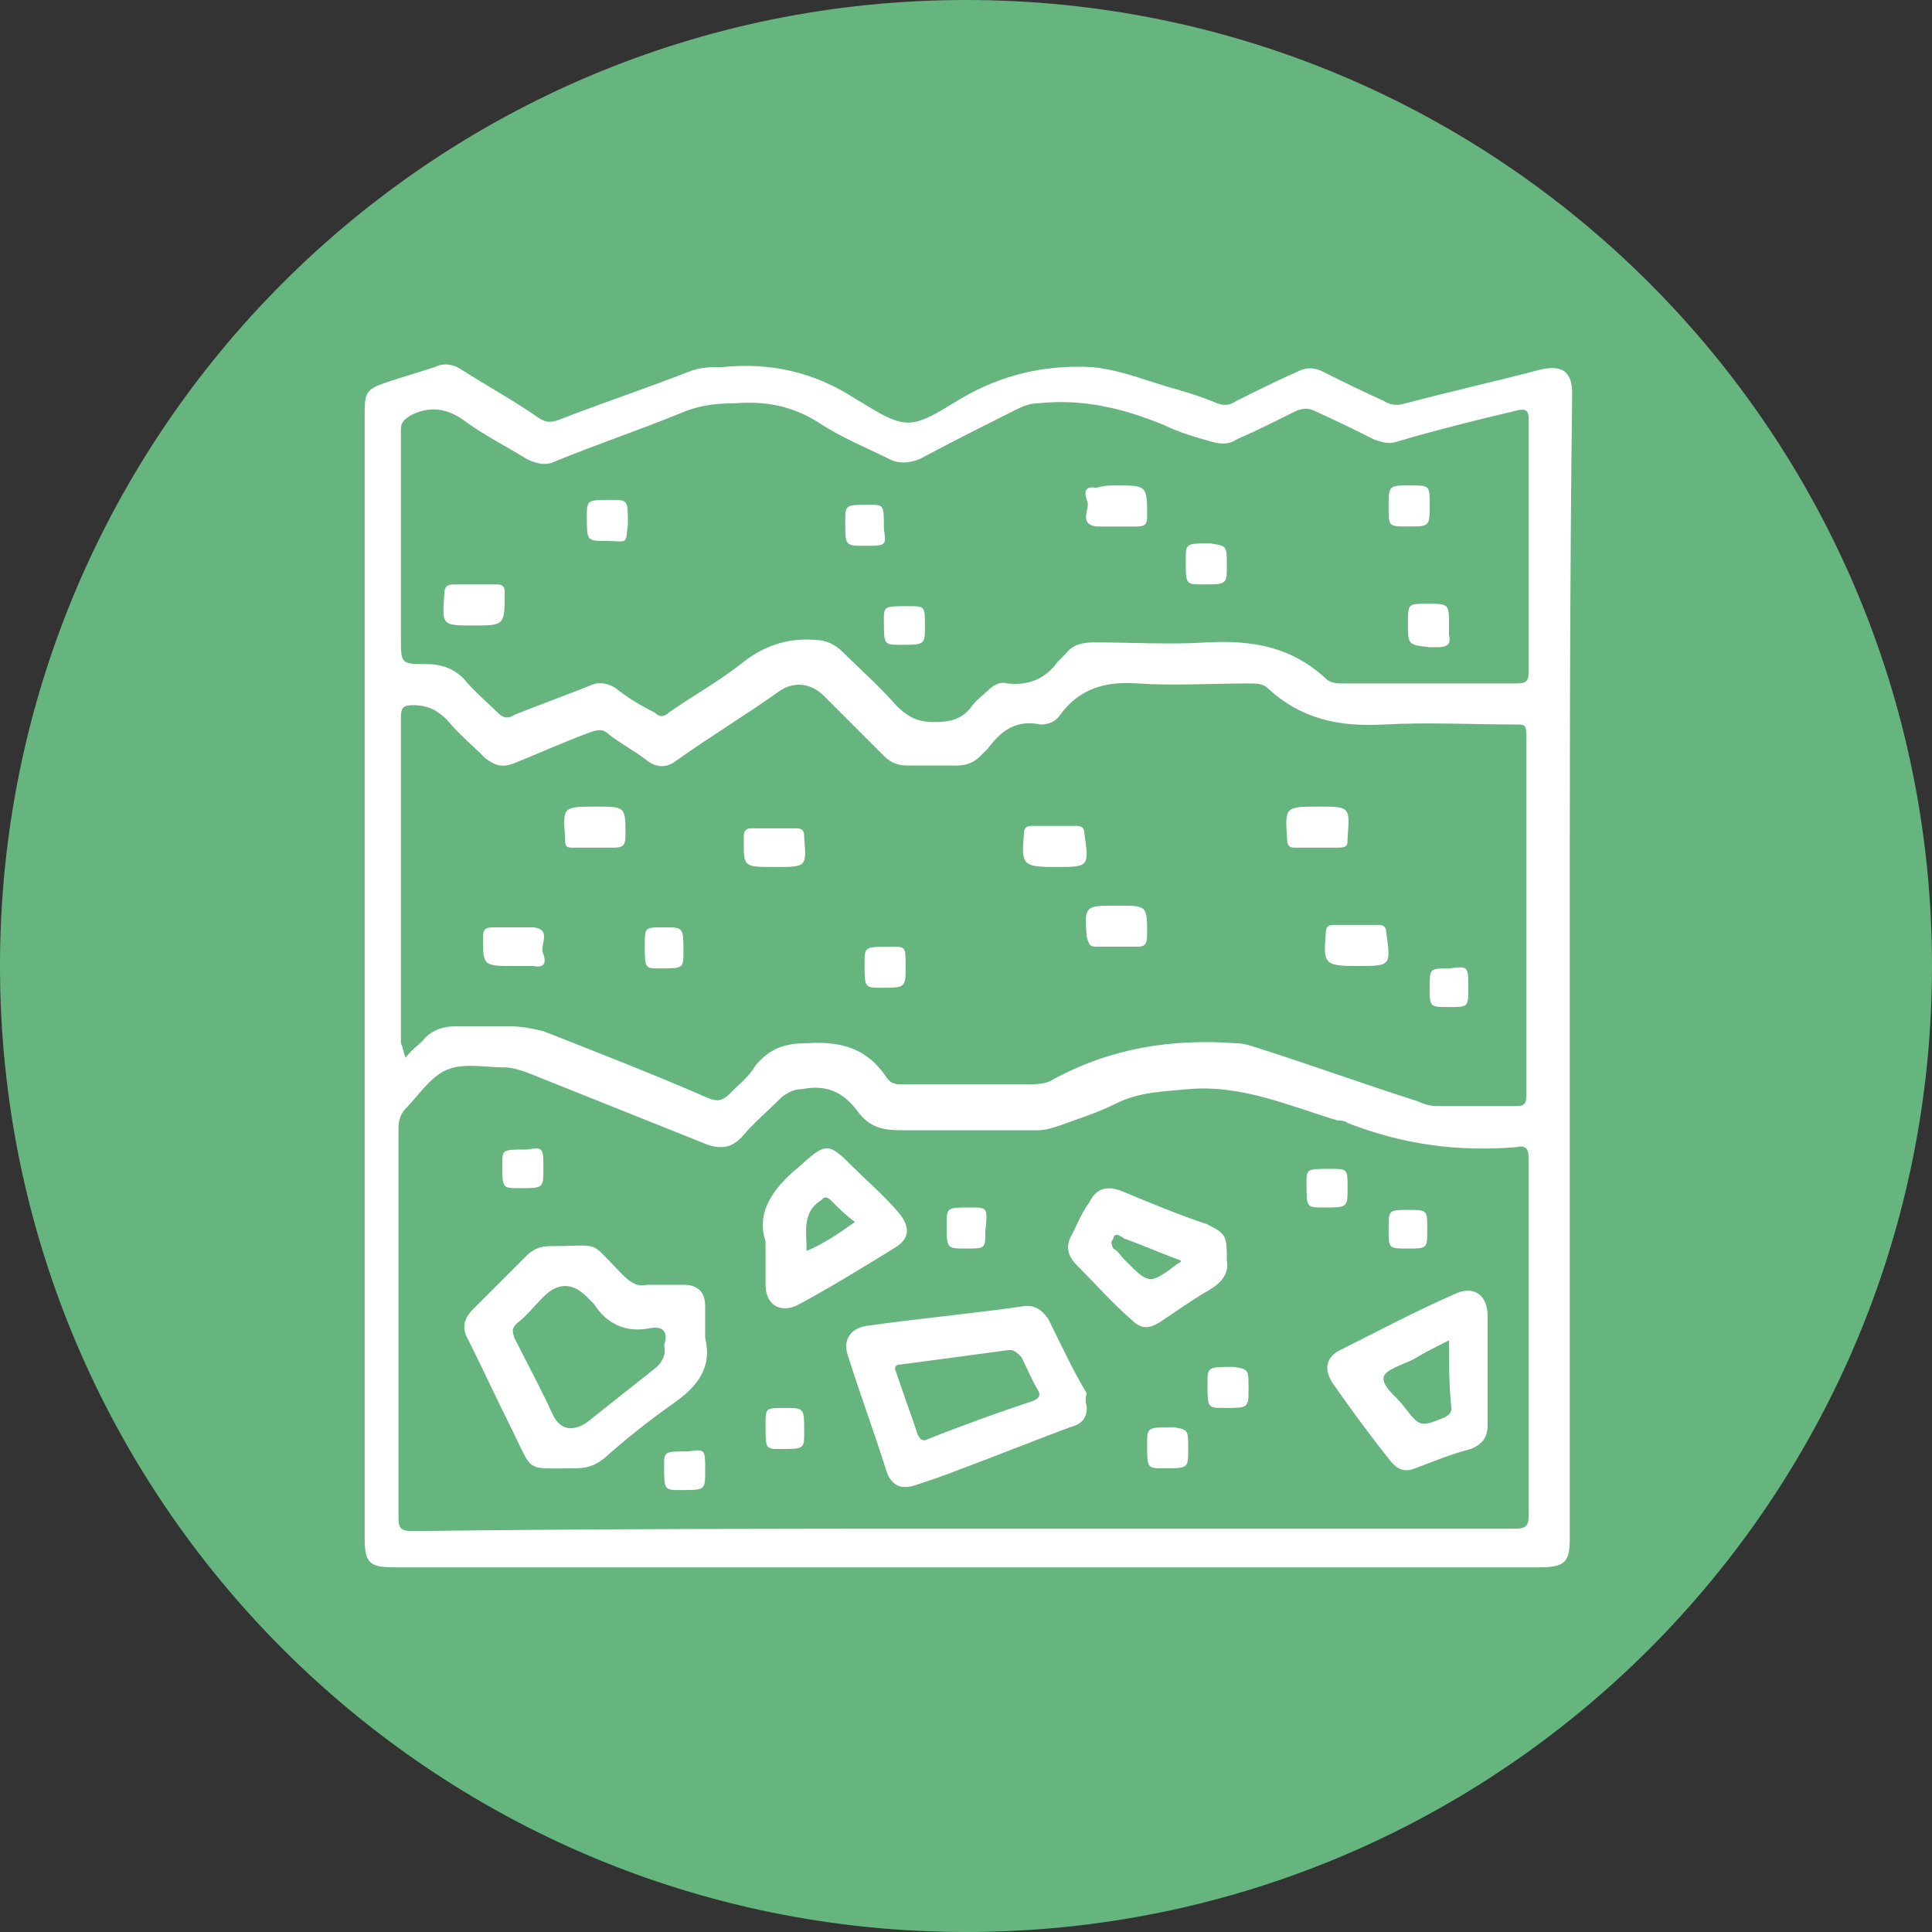 <?xml version="1.0" encoding="utf-8"?>
<!-- Generator: Adobe Illustrator 25.4.1, SVG Export Plug-In . SVG Version: 6.00 Build 0)  -->
<svg version="1.1" id="Layer_1" xmlns="http://www.w3.org/2000/svg" xmlns:xlink="http://www.w3.org/1999/xlink" x="0px" y="0px"
	 viewBox="0 0 80 80" style="enable-background:new 0 0 80 80;" xml:space="preserve">
<rect x="0" y="0" width="80" height="80" fill="#333333" stroke="none"/>
<style type="text/css">
	.st0{clip-path:url(#SVGID_00000020378691957990635110000013545438502597326260_);fill:#66B57F;}
	.st1{clip-path:url(#SVGID_00000029035176579793696060000018027339243136636860_);fill:#66B57F;}
	.st2{clip-path:url(#SVGID_00000011730759184407875270000002242182294529069698_);fill:#66B57F;}
	.st3{clip-path:url(#SVGID_00000158030536330537481660000006193279404533824908_);fill:#66B57F;}
	.st4{clip-path:url(#SVGID_00000033365496413839754530000014079432312324166276_);fill:#66B57F;}
	.st5{clip-path:url(#SVGID_00000008120395673016455550000013362341768269673117_);fill:#66B57F;}
	.st6{clip-path:url(#SVGID_00000167355775246891959640000015907919875362903182_);fill:#66B57F;}
	.st7{clip-path:url(#SVGID_00000167355775246891959640000015907919875362903182_);fill:#FFFFFF;}
	.st8{clip-path:url(#SVGID_00000026849018575255339540000005962676074371724728_);fill:#66B57F;}
	.st9{clip-path:url(#SVGID_00000026849018575255339540000005962676074371724728_);fill:#FFFFFF;}
	.st10{clip-path:url(#SVGID_00000012451058096987922350000014839455824080244906_);fill:#66B57F;}
	.st11{clip-path:url(#SVGID_00000012451058096987922350000014839455824080244906_);fill:#FFFFFF;}
	.st12{clip-path:url(#SVGID_00000168094685576999736190000000205969854145827231_);fill:#66B57F;}
	.st13{clip-path:url(#SVGID_00000168094685576999736190000000205969854145827231_);fill:#FFFFFF;}
	.st14{clip-path:url(#SVGID_00000088827578051067858340000001319170381047103405_);fill:#66B57F;}
	.st15{clip-path:url(#SVGID_00000088827578051067858340000001319170381047103405_);fill:#FFFFFF;}
	.st16{clip-path:url(#SVGID_00000088827578051067858340000001319170381047103405_);fill:none;stroke:#FFFFFF;stroke-miterlimit:10;}
	.st17{clip-path:url(#SVGID_00000011020760013484531100000004060404510794285966_);fill:#66B57F;}
	.st18{clip-path:url(#SVGID_00000011020760013484531100000004060404510794285966_);fill:#FFFFFF;}
</style>
<g>
	<defs>
		<rect id="SVGID_00000011721690079090033000000001293679307970345100_" width="80" height="80"/>
	</defs>
	<clipPath id="SVGID_00000007406873008078840270000005890381489988857739_">
		<use xlink:href="#SVGID_00000011721690079090033000000001293679307970345100_"  style="overflow:visible;"/>
	</clipPath>
	<path style="clip-path:url(#SVGID_00000007406873008078840270000005890381489988857739_);fill:#66B57F;" d="M40,80
		c22.1,0,40-17.9,40-40C80,17.9,62.1,0,40,0S0,17.9,0,40C0,62.1,17.9,80,40,80"/>
	<path style="clip-path:url(#SVGID_00000007406873008078840270000005890381489988857739_);fill:#FFFFFF;" d="M63.3,22.7
		c0-1.8,0-3.5,0-5.3c0-0.4-0.1-0.5-0.5-0.4c-1.7,0.4-3.3,0.8-5,1.3c-0.3,0.1-0.6,0-0.9-0.1c-0.8-0.4-1.6-0.8-2.5-1.2
		c-0.2-0.1-0.4-0.1-0.7,0c-0.8,0.4-1.6,0.8-2.5,1.2c-0.3,0.2-0.6,0.2-1,0.1c-0.7-0.2-1.4-0.4-2-0.7c-1.7-0.7-3.4-1.1-5.2-0.9
		c-0.3,0-0.6,0.1-0.8,0.2c-1.4,0.7-2.8,1.4-4.1,2.1c-0.5,0.2-0.9,0.2-1.3,0c-1-0.5-2-0.9-2.9-1.5c-1.1-0.7-2.2-0.9-3.5-0.8
		c-0.8,0-1.5,0.1-2.2,0.4c-1.7,0.7-3.5,1.3-5.2,2c-0.4,0.2-0.8,0.1-1.2-0.1c-0.8-0.5-1.8-1-2.6-1.6c-0.7-0.5-1.4-0.6-2.2-0.2
		c-0.3,0.2-0.4,0.3-0.4,0.6c0,2.9,0,5.8,0,8.6c0,1.1,0,1.1,1.1,1.1c0.6,0,1.1,0.2,1.5,0.6c0.4,0.5,1,1,1.4,1.4
		c0.2,0.2,0.4,0.3,0.7,0.1c1-0.4,2.1-0.8,3.1-1.2c0.4-0.2,0.8-0.1,1.1,0.1c0.5,0.4,1,0.7,1.6,1c0.2,0.2,0.4,0.2,0.6,0
		c1-0.7,2.1-1.3,3.1-2.1c0.9-0.7,1.9-1,3-0.9c0.4,0,0.8,0.2,1.1,0.5c0.7,0.7,1.5,1.4,2.2,2.2c0.5,0.5,0.9,0.7,1.6,0.7
		c0.6,0,1.1-0.1,1.5-0.6c0.2-0.3,0.5-0.5,0.7-0.7c0.2-0.2,0.5-0.4,0.8-0.3c0.9,0.1,1.6-0.2,2.1-0.9c0.1-0.1,0.2-0.2,0.3-0.3
		c0.3-0.4,0.7-0.5,1.2-0.5c1.6,0,3.1,0.1,4.7,0c1.9-0.1,3.5,0.2,4.9,1.5c0.2,0.2,0.5,0.2,0.7,0.2c2.4,0,4.8,0,7.2,0
		c0.4,0,0.5-0.1,0.5-0.5C63.3,26.2,63.3,24.4,63.3,22.7 M40,63.3c7.6,0,15.2,0,22.7,0c0.5,0,0.6-0.1,0.6-0.6c0-4.9,0-9.8,0-14.7
		c0-0.4-0.1-0.6-0.5-0.5c-2.4,0.2-4.7-0.1-7-1c-0.1-0.1-0.3-0.1-0.4-0.1c-2-0.6-4-1.5-6.2-1.3c-1,0.1-2,0.1-3,0.6
		c-0.8,0.4-1.5,0.6-2.3,0.9c-0.3,0.1-0.6,0.2-0.9,0.2c-1.9,0-3.8,0-5.7,0c-0.7,0-1.3-0.1-1.8-0.8c-0.6-0.8-1.3-1.1-2.3-0.9
		c-0.3,0-0.5,0.1-0.8,0.3c-0.6,0.6-1.2,1.1-1.7,1.7c-0.4,0.4-0.8,0.5-1.4,0.3c-2.5-1-5-2-7.5-3c-0.3-0.1-0.6-0.2-0.9-0.2
		c-0.8,0-1.7-0.2-2.4,0.1c-0.7,0.3-1.2,1.1-1.7,1.6c-0.2,0.2-0.3,0.5-0.3,0.8c0,5.4,0,10.7,0,16.1c0,0.5,0.1,0.6,0.6,0.6
		C24.8,63.3,32.4,63.3,40,63.3 M16.8,43.8c0.2-0.3,0.5-0.5,0.7-0.7c0.3-0.4,0.8-0.6,1.3-0.6c0.8,0,1.6,0,2.4,0
		c0.4,0,0.9,0.1,1.3,0.2c2.3,0.9,4.6,1.8,6.9,2.8c0.3,0.1,0.5,0.1,0.8-0.2c0.4-0.4,0.8-0.7,1.1-1.2c0.6-0.7,1.2-0.9,2.1-0.9
		c1.4-0.1,2.5,0.2,3.3,1.4c0.2,0.3,0.4,0.3,0.7,0.3c1.7,0,3.4,0,5.1,0c0.4,0,0.8,0,1.1-0.2c2.4-1.3,4.9-1.7,7.6-1.5
		c0.3,0,0.6,0.1,0.9,0.2c2.2,0.7,4.4,1.5,6.6,2.2c0.2,0.1,0.5,0.2,0.8,0.2c1.1,0,2.2,0,3.3,0c0.3,0,0.4-0.1,0.4-0.4c0-5,0-10,0-15
		c0-0.4-0.1-0.4-0.4-0.4c-1.8,0-3.7-0.1-5.5,0c-1.8,0.1-3.4-0.2-4.8-1.5c-0.2-0.2-0.5-0.2-0.8-0.2c-1.5,0-3.1,0.1-4.6,0
		c-1.3-0.1-2.4,0.2-3.2,1.3c-0.2,0.3-0.5,0.4-0.8,0.4c-1-0.2-1.6,0.2-2.2,1c-0.1,0.1-0.2,0.2-0.3,0.3c-0.3,0.3-0.6,0.4-1,0.4
		c-0.7,0-1.4,0-2,0c-0.4,0-0.7-0.1-1-0.4c-0.8-0.8-1.7-1.7-2.5-2.5c-0.5-0.5-1.2-0.6-1.8-0.2c-1.4,1-2.9,1.9-4.3,2.9
		c-0.4,0.3-0.8,0.3-1.2,0c-0.5-0.4-1.1-0.7-1.6-1.1c-0.2-0.2-0.4-0.2-0.7-0.1c-1.1,0.4-2.2,0.9-3.2,1.3c-0.5,0.2-0.8,0.1-1.2-0.2
		c-0.5-0.5-1.1-1-1.6-1.6c-0.4-0.4-0.8-0.6-1.4-0.6c-0.4,0-0.5,0.1-0.5,0.5c0,4.5,0,9,0,13.5C16.7,43.4,16.7,43.6,16.8,43.8 M65,40
		c0,7.9,0,15.8,0,23.7c0,1-0.2,1.2-1.3,1.2c-15.8,0-31.6,0-47.4,0c-1,0-1.2-0.2-1.2-1.2c0-15.5,0-31.1,0-46.6c0-0.9,0.1-1,1-1.3
		c0.6-0.2,1.3-0.4,1.9-0.6c0.4-0.2,0.8-0.1,1.1,0.1c1.1,0.7,2.2,1.3,3.2,2c0.3,0.2,0.5,0.2,0.8,0.1c1.8-0.7,3.6-1.3,5.4-2
		c0.5-0.2,0.9-0.2,1.4-0.2c2-0.2,3.8,0.2,5.5,1.3c0.7,0.4,1.5,1,2.2,1c0.7,0,1.5-0.6,2.2-1c1.7-1,3.5-1.4,5.4-1.3
		c1.1,0.1,2.1,0.5,3.1,0.8c0.7,0.2,1.4,0.4,2.1,0.7c0.3,0.1,0.5,0.1,0.8-0.1c0.8-0.4,1.6-0.8,2.5-1.2c0.4-0.2,0.7-0.2,1.1,0
		c0.8,0.4,1.6,0.8,2.5,1.2c0.3,0.2,0.6,0.2,0.9,0.1c1.9-0.5,3.7-0.9,5.6-1.4c0.9-0.2,1.3,0.1,1.3,1C65,24.2,65,32.1,65,40"/>
	<path style="clip-path:url(#SVGID_00000007406873008078840270000005890381489988857739_);fill:#FFFFFF;" d="M54.6,33.4
		c1.3,0,1.3,0,1.2,1.3c0,0.3,0,0.4-0.4,0.4c-0.6,0-1.2,0-1.8,0c-0.2,0-0.3-0.1-0.3-0.3C53.2,33.4,53.2,33.4,54.6,33.4"/>
	<path style="clip-path:url(#SVGID_00000007406873008078840270000005890381489988857739_);fill:#FFFFFF;" d="M32.1,35.9
		c-1.4,0-1.3,0-1.3-1.3c0-0.2,0.1-0.3,0.3-0.3c0.6,0,1.2,0,1.9,0c0.2,0,0.3,0.1,0.3,0.3c0,0,0,0.1,0,0.1
		C33.4,35.9,33.4,35.9,32.1,35.9"/>
	<path style="clip-path:url(#SVGID_00000007406873008078840270000005890381489988857739_);fill:#FFFFFF;" d="M43.7,35.9L43.7,35.9
		c-1.4,0-1.4-0.1-1.3-1.4c0-0.2,0.1-0.3,0.3-0.3c0.6,0,1.3,0,1.9,0c0.2,0,0.3,0.1,0.3,0.3C45.1,35.9,45.1,35.9,43.7,35.9"/>
	<path style="clip-path:url(#SVGID_00000007406873008078840270000005890381489988857739_);fill:#FFFFFF;" d="M46.3,37.5
		c1.2,0,1.2,0,1.2,1.2c0,0.4-0.1,0.5-0.4,0.5c-0.6,0-1.1,0-1.7,0c-0.3,0-0.3-0.1-0.4-0.4C44.9,37.5,44.9,37.5,46.3,37.5"/>
	<path style="clip-path:url(#SVGID_00000007406873008078840270000005890381489988857739_);fill:#FFFFFF;" d="M21.3,40
		C20,40,20,40,20,38.8c0-0.3,0.1-0.4,0.4-0.4c0.6,0,1.1,0,1.7,0c0.8,0.1,0.2,0.8,0.4,1.1c0.1,0.3,0.1,0.6-0.4,0.5
		C21.8,40,21.6,40,21.3,40"/>
	<path style="clip-path:url(#SVGID_00000007406873008078840270000005890381489988857739_);fill:#FFFFFF;" d="M56.2,40L56.2,40
		c-1.4,0-1.4-0.1-1.3-1.4c0-0.2,0.1-0.3,0.3-0.3c0.6,0,1.3,0,1.9,0c0.2,0,0.3,0.1,0.3,0.3C57.6,40,57.6,40,56.2,40"/>
	<path style="clip-path:url(#SVGID_00000007406873008078840270000005890381489988857739_);fill:#FFFFFF;" d="M24.7,33.4
		c1.2,0,1.2,0,1.2,1.2c0,0.4-0.1,0.5-0.5,0.5c-0.6,0-1.1,0-1.7,0c-0.3,0-0.3-0.1-0.3-0.4C23.3,33.4,23.3,33.4,24.7,33.4"/>
	<path style="clip-path:url(#SVGID_00000007406873008078840270000005890381489988857739_);fill:#FFFFFF;" d="M27.5,38.4
		c0.8,0,0.8,0,0.8,1c0,0.7,0,0.7-1,0.7c-0.6,0-0.6,0-0.6-1C26.7,38.4,26.7,38.4,27.5,38.4"/>
	<path style="clip-path:url(#SVGID_00000007406873008078840270000005890381489988857739_);fill:#FFFFFF;" d="M37.5,40
		c0,0.9,0,0.9-1,0.9c-0.7,0-0.7,0-0.7-1c0-0.7,0-0.7,1.1-0.7C37.5,39.2,37.5,39.2,37.5,40"/>
	<path style="clip-path:url(#SVGID_00000007406873008078840270000005890381489988857739_);fill:#FFFFFF;" d="M60.8,40.9
		c0,0.8,0,0.8-0.8,0.8c-0.8,0-0.8,0-0.8-0.8c0-0.8,0-0.8,0.8-0.8C60.8,40,60.8,40,60.8,40.9"/>
	<path style="clip-path:url(#SVGID_00000007406873008078840270000005890381489988857739_);fill:#FFFFFF;" d="M27.5,55.7
		c0.2-0.6-0.1-0.8-0.6-0.7c-1,0.2-1.8-0.2-2.3-1c-0.1-0.1-0.2-0.2-0.3-0.3c-0.6-0.6-1.2-0.6-1.8,0c-0.4,0.4-0.7,0.8-1.1,1.1
		c-0.2,0.2-0.2,0.3-0.1,0.6c0.5,1,1.1,2.1,1.6,3.2c0.3,0.6,0.8,0.7,1.4,0.3c1-0.8,1.9-1.5,2.9-2.3C27.4,56.4,27.6,56.1,27.5,55.7
		 M29.2,55.4c0.3,1.2-0.3,2-1.3,2.7c-1,0.7-2,1.5-2.9,2.3c-0.4,0.3-0.7,0.4-1.2,0.4c-2.1,0-1.7,0.2-2.6-1.6
		c-0.6-1.2-1.2-2.5-1.8-3.7c-0.3-0.5-0.2-0.9,0.2-1.3c0.7-0.7,1.5-1.5,2.2-2.2c0.3-0.3,0.6-0.4,1-0.4c2.2,0,1.5-0.3,3,1.2
		c0.3,0.3,0.6,0.5,1,0.4c0.5,0,1,0,1.5,0c0.6,0,0.9,0.3,0.9,0.9C29.2,54.7,29.2,55.1,29.2,55.4"/>
	<path style="clip-path:url(#SVGID_00000007406873008078840270000005890381489988857739_);fill:#FFFFFF;" d="M41.8,55.9
		c-1.5,0.2-3,0.4-4.5,0.6c-0.2,0-0.3,0.1-0.2,0.3c0.3,0.9,0.6,1.7,0.9,2.6c0.1,0.2,0.2,0.3,0.4,0.2c1.5-0.6,2.9-1.1,4.4-1.6
		c0.2-0.1,0.3-0.2,0.2-0.4c-0.3-0.5-0.5-1-0.7-1.4C42.1,56,42,55.9,41.8,55.9 M45,58.3c0,0.5-0.3,0.7-0.7,0.8
		c-1.6,0.6-3.1,1.2-4.7,1.8c-0.5,0.2-1.1,0.4-1.7,0.6c-0.6,0.2-1,0-1.2-0.6c-0.5-1.6-1.1-3.2-1.6-4.8c-0.2-0.6,0.1-1.1,0.8-1.2
		c2.1-0.3,4.3-0.5,6.4-0.8c0.5-0.1,0.8,0.1,1.1,0.5c0.5,1,1,2.1,1.6,3.1C44.9,58,45,58.2,45,58.3"/>
	<path style="clip-path:url(#SVGID_00000007406873008078840270000005890381489988857739_);fill:#FFFFFF;" d="M60,55.5
		c-0.6,0.3-1,0.5-1.5,0.8c-0.4,0.2-1.1,0.4-1.2,0.7c-0.1,0.4,0.5,0.8,0.8,1.2c0.7,0.9,0.7,0.9,1.7,0.5c0.2-0.1,0.3-0.2,0.3-0.4
		C60,57.4,60,56.5,60,55.5 M61.6,56.7c0,0.8,0,1.6,0,2.3c0,0.5-0.2,0.8-0.7,1c-0.8,0.2-1.5,0.5-2.3,0.8c-0.5,0.2-0.8,0-1.1-0.4
		c-0.8-1-1.6-2.1-2.3-3.1c-0.4-0.6-0.3-1.1,0.3-1.4c1.6-0.8,3.1-1.6,4.7-2.3c0.8-0.4,1.4,0,1.4,0.9C61.6,55.2,61.6,55.9,61.6,56.7"
		/>
	<path style="clip-path:url(#SVGID_00000007406873008078840270000005890381489988857739_);fill:#FFFFFF;" d="M35.4,50.6
		c-0.4-0.3-0.7-0.6-1-0.9c-0.2-0.2-0.3-0.1-0.4,0c-0.8,0.5-0.6,1.3-0.6,2.1C34.1,51.5,34.7,51.1,35.4,50.6 M31.7,51.4
		c-0.4-1.2,0.3-2.2,1.4-3.1c1.1-1,1.2-1,2.2,0c0.6,0.6,1.3,1.2,1.9,1.9c0.5,0.6,0.5,1.1-0.2,1.5c-1.3,0.8-2.6,1.6-3.9,2.3
		c-0.7,0.4-1.4,0.1-1.4-0.8C31.7,52.7,31.7,52.2,31.7,51.4"/>
	<path style="clip-path:url(#SVGID_00000007406873008078840270000005890381489988857739_);fill:#FFFFFF;" d="M48.9,52.2
		c-0.8-0.3-1.5-0.6-2.3-0.9c-0.1,0-0.1-0.1-0.2-0.1c-0.1-0.1-0.3-0.1-0.3,0.1c-0.1,0.1-0.1,0.2,0,0.4c0.2,0.1,0.3,0.3,0.5,0.5
		c1,1,1,1,2.2,0.1C48.9,52.3,48.9,52.2,48.9,52.2 M50.8,52.2c0.1,0.5-0.2,0.9-0.7,1.2c-0.7,0.4-1.4,0.9-2,1.3
		c-0.6,0.4-0.9,0.3-1.3-0.1c-0.8-0.7-1.5-1.5-2.2-2.2c-0.4-0.4-0.5-0.8-0.2-1.3c0.2-0.4,0.4-0.9,0.7-1.3c0.3-0.6,0.7-0.7,1.3-0.5
		c1.2,0.5,2.4,1,3.6,1.4C50.8,51.1,50.8,51.2,50.8,52.2"/>
	<path style="clip-path:url(#SVGID_00000007406873008078840270000005890381489988857739_);fill:#FFFFFF;" d="M22.5,48.4
		c0,0.8,0,0.8-1,0.8c-0.7,0-0.7,0-0.7-1c0-0.6,0-0.6,1-0.6C22.5,47.5,22.5,47.5,22.5,48.4"/>
	<path style="clip-path:url(#SVGID_00000007406873008078840270000005890381489988857739_);fill:#FFFFFF;" d="M55.8,49.2
		c0,0.8,0,0.8-1,0.8c-0.7,0-0.7,0-0.7-1c0-0.6,0-0.6,1-0.6C55.8,48.4,55.8,48.4,55.8,49.2"/>
	<path style="clip-path:url(#SVGID_00000007406873008078840270000005890381489988857739_);fill:#FFFFFF;" d="M40,51.7
		c-0.8,0-0.8,0-0.8-1c0-0.7,0-0.7,1-0.7c0.7,0,0.7,0,0.6,1C40.8,51.7,40.8,51.7,40,51.7"/>
	<path style="clip-path:url(#SVGID_00000007406873008078840270000005890381489988857739_);fill:#FFFFFF;" d="M58.3,51.7
		c-0.8,0-0.8,0-0.8-0.8c0-0.8,0-0.8,0.8-0.8c0.8,0,0.8,0,0.8,0.8C59.1,51.7,59.1,51.7,58.3,51.7"/>
	<path style="clip-path:url(#SVGID_00000007406873008078840270000005890381489988857739_);fill:#FFFFFF;" d="M29.2,60.9
		c0,0.8,0,0.8-1,0.8c-0.7,0-0.7,0-0.7-1c0-0.6,0-0.6,1-0.6C29.2,60,29.2,60,29.2,60.9"/>
	<path style="clip-path:url(#SVGID_00000007406873008078840270000005890381489988857739_);fill:#FFFFFF;" d="M51.7,57.5
		c0,0.8,0,0.8-1,0.8c-0.7,0-0.7,0-0.7-1c0-0.7,0-0.7,1.1-0.7C51.7,56.7,51.7,56.7,51.7,57.5"/>
	<path style="clip-path:url(#SVGID_00000007406873008078840270000005890381489988857739_);fill:#FFFFFF;" d="M32.5,58.3
		c0.8,0,0.8,0,0.8,1c0,0.7,0,0.7-1,0.7c-0.6,0-0.6,0-0.6-1C31.7,58.3,31.7,58.3,32.5,58.3"/>
	<path style="clip-path:url(#SVGID_00000007406873008078840270000005890381489988857739_);fill:#FFFFFF;" d="M49.2,60
		c0,0.8,0,0.8-1,0.8c-0.7,0-0.7,0-0.7-1c0-0.7,0-0.7,1.1-0.7C49.2,59.2,49.2,59.2,49.2,60"/>
	<path style="clip-path:url(#SVGID_00000007406873008078840270000005890381489988857739_);fill:#FFFFFF;" d="M46.2,20.1
		c1.3,0,1.3,0,1.3,1.3c0,0.3-0.1,0.4-0.4,0.4c-0.6,0-1.1,0-1.7,0c-0.8-0.1-0.2-0.8-0.4-1.1c-0.1-0.3-0.1-0.6,0.4-0.5
		C45.7,20.1,46,20.1,46.2,20.1"/>
	<path style="clip-path:url(#SVGID_00000007406873008078840270000005890381489988857739_);fill:#FFFFFF;" d="M19.6,25.9
		c-1.3,0-1.3,0-1.2-1.3c0-0.3,0.1-0.4,0.4-0.4c0.6,0,1.2,0,1.8,0c0.2,0,0.3,0.1,0.3,0.3C20.9,25.9,20.9,25.9,19.6,25.9"/>
	<path style="clip-path:url(#SVGID_00000007406873008078840270000005890381489988857739_);fill:#FFFFFF;" d="M25.1,22.4
		c-0.8,0-0.8,0-0.8-1c0-0.7,0-0.7,1-0.7c0.7,0,0.7,0,0.7,1C25.9,22.6,26,22.4,25.1,22.4"/>
	<path style="clip-path:url(#SVGID_00000007406873008078840270000005890381489988857739_);fill:#FFFFFF;" d="M35.8,22.6
		c-0.8,0-0.8,0-0.8-1c0-0.7,0-0.7,1-0.7c0.6,0,0.6,0,0.6,1C36.7,22.6,36.7,22.6,35.8,22.6"/>
	<path style="clip-path:url(#SVGID_00000007406873008078840270000005890381489988857739_);fill:#FFFFFF;" d="M50.8,23.4
		c0,0.8,0,0.8-1,0.8c-0.7,0-0.7,0-0.7-1c0-0.7,0-0.7,1-0.7C50.8,22.6,50.8,22.6,50.8,23.4"/>
	<path style="clip-path:url(#SVGID_00000007406873008078840270000005890381489988857739_);fill:#FFFFFF;" d="M38.3,25.9
		c0,0.8,0,0.8-1,0.8c-0.7,0-0.7,0-0.7-1c0-0.6,0-0.6,1-0.6C38.3,25.1,38.3,25.1,38.3,25.9"/>
	<path style="clip-path:url(#SVGID_00000007406873008078840270000005890381489988857739_);fill:#FFFFFF;" d="M58.3,25.8
		c0-0.8,0-0.8,0.8-0.8c0.9,0,0.9,0,0.9,0.9c0,0.1,0,0.2,0,0.4c0.1,0.4-0.1,0.5-0.5,0.5c-0.1,0-0.2,0-0.3,0
		C58.3,26.7,58.3,26.7,58.3,25.8"/>
	<path style="clip-path:url(#SVGID_00000007406873008078840270000005890381489988857739_);fill:#FFFFFF;" d="M58.4,20.1
		c0.8,0,0.8,0,0.8,0.8c0,0.9,0,0.9-0.9,0.9c-0.8,0-0.8,0-0.8-0.8C57.5,20.1,57.5,20.1,58.4,20.1"/>
</g>
</svg>
